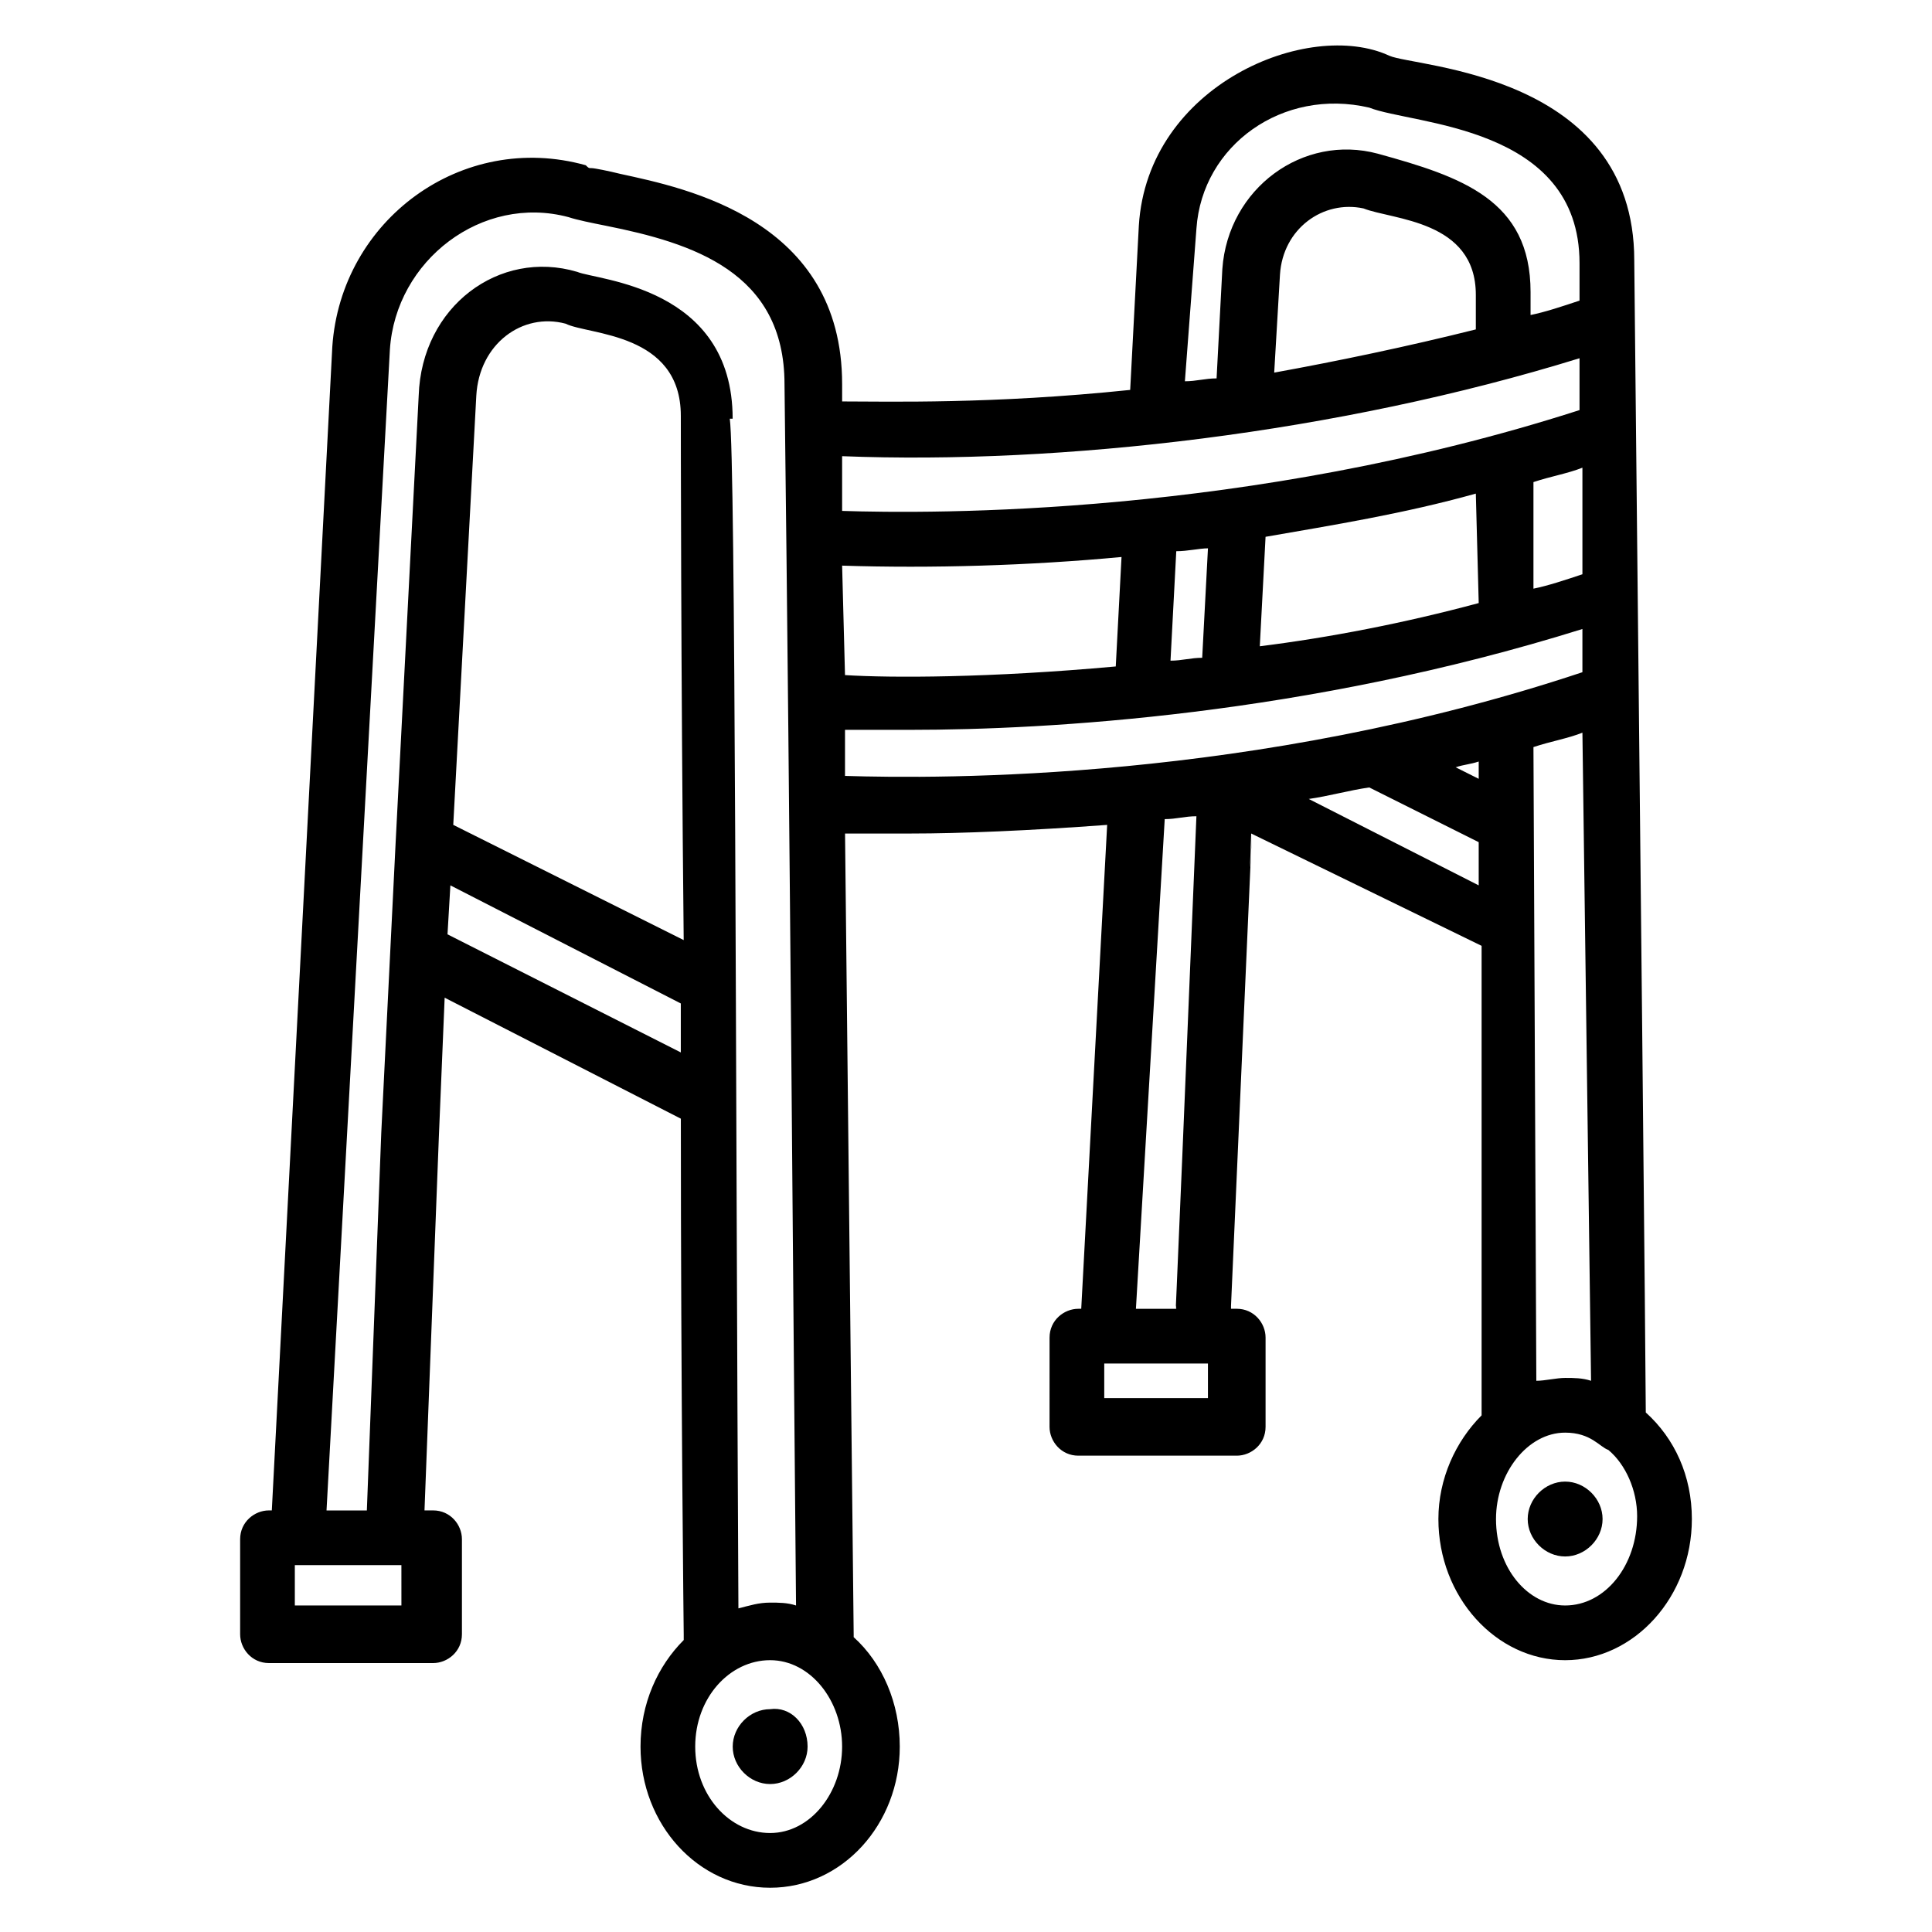 <?xml version="1.0" encoding="UTF-8"?>
<!-- Uploaded to: SVG Repo, www.svgrepo.com, Generator: SVG Repo Mixer Tools -->
<svg fill="#000000" width="800px" height="800px" version="1.1" viewBox="144 144 512 512" xmlns="http://www.w3.org/2000/svg">
 <g>
  <path d="m580.15 518.32c0-9.16-1.527-160.3-3.055-305.34 0-49.617-58.016-51.145-64.883-54.199-21.375-9.922-64.121 7.633-66.41 45.039l-2.293 43.512c-36.641 3.816-64.121 3.055-76.336 3.055v-4.582c0-43.512-41.223-51.906-58.777-55.723-3.055-0.762-6.871-1.527-7.633-1.527s-0.762 0-1.527-0.762c-32.82-9.16-64.883 14.504-67.172 48.09l-16.031 308.39h-0.762c-3.816 0-7.633 3.055-7.633 7.633v25.191c0 3.816 3.055 7.633 7.633 7.633h43.512c3.816 0 7.633-3.055 7.633-7.633v-25.191c0-3.816-3.055-7.633-7.633-7.633h-2.289l3.816-99.234 1.527-36.641 62.594 32.062c0 71.754 0.762 136.64 0.762 136.64v1.527c-6.871 6.871-11.449 16.793-11.449 28.242 0 20.609 15.266 37.402 34.352 37.402 19.082 0 34.352-16.793 34.352-37.402 0-11.449-4.582-22.137-12.215-29.008v-0.762l-2.289-212.21h17.559c12.977 0 31.297-0.762 51.906-2.289l-6.871 128.24h-0.762c-3.816 0-7.633 3.055-7.633 7.633l-0.004 23.66c0 3.816 3.055 7.633 7.633 7.633h41.984c3.816 0 7.633-3.055 7.633-7.633v-23.664c0-3.816-3.055-7.633-7.633-7.633h-1.527v-0.762c9.16-207.63 3.816-84.73 5.344-125.19l61.066 29.77v124.43c-6.871 6.871-11.449 16.793-11.449 27.48 0 20.609 15.266 37.402 33.586 37.402 18.32 0 33.586-16.793 33.586-37.402 0.004-11.453-4.578-21.375-12.211-28.246zm-14.504-8.395c-2.289-0.762-4.582-0.762-6.871-0.762-2.289 0-5.344 0.762-7.633 0.762 0-0.762-0.762-167.94-0.762-167.94 4.582-1.527 9.16-2.289 12.977-3.816zm-2.289-213.74c-4.582 1.527-9.16 3.055-12.977 3.816v-28.242c4.582-1.527 9.16-2.289 12.977-3.816zm-102.29-91.602c1.527-22.137 22.902-37.402 45.801-32.062 11.449 4.582 55.723 4.582 55.723 41.223v9.922c-4.582 1.527-9.16 3.055-12.977 3.816v-6.106c0-24.426-18.32-30.535-40.457-36.641-19.848-5.344-39.695 9.16-41.223 30.535l-1.527 29.008c-3.055 0-5.344 0.762-8.398 0.762zm74.043 26.715c-18.32 4.582-36.641 8.398-53.434 11.449l1.527-25.953c0.762-12.215 11.449-19.848 22.137-17.559 7.633 3.055 29.77 3.055 29.77 22.902zm27.48 7.637v13.742c-87.785 28.242-171.75 27.48-195.42 26.719v-14.504c58.016 2.285 131.3-6.113 195.42-25.957zm-26.715 64.883c-19.848 5.344-39.695 9.16-58.016 11.449l1.527-29.008c17.559-3.055 36.641-6.106 55.723-11.449zm-71.754-14.504-1.527 29.008c-3.055 0-5.344 0.762-8.398 0.762l1.527-29.008c3.055 0.004 6.106-0.762 8.398-0.762zm-212.98 280.15h-29.008v-10.688h28.242l0.004 10.688zm73.281-146.56-61.828-31.297 0.762-12.977 61.066 31.297zm-60.305-60.305 6.109-113.74c0.762-13.742 12.215-22.137 23.664-19.082 6.106 3.055 30.535 2.289 30.535 24.426 0 0 0 66.41 0.762 138.93zm32.824-146.56c-20.609-6.106-41.223 9.16-41.984 32.824l-6.106 118.32-3.816 77.098-3.816 100h-10.688l16.793-307.63c1.527-23.664 24.426-41.223 47.328-35.113 2.289 0.762 6.106 1.527 9.922 2.289 22.902 4.582 47.328 12.215 47.328 41.984 1.527 123.66 2.293 245.8 3.055 323.66-2.289-0.762-4.582-0.762-6.871-0.762-3.055 0-5.344 0.762-8.398 1.527-0.762-138.93-0.762-304.58-2.289-315.27h0.762c0.004-35.113-35.875-36.641-41.219-38.93zm51.145 413.73c-10.688 0-19.848-9.922-19.848-22.902 0-12.977 9.16-22.902 19.848-22.902s19.082 10.688 19.082 22.902c0.004 12.215-8.395 22.902-19.082 22.902zm19.086-335.87c23.664 0.762 49.617 0 74.043-2.289l-1.527 29.008c-33.586 3.055-59.543 3.055-71.754 2.289zm96.945 220.61h-27.48v-9.16h27.48zm-19.086-23.664 7.633-129.77c3.055 0 5.344-0.762 8.398-0.762-6.871 167.17-5.344 123.66-5.344 130.53zm45.801-135.11c5.344-0.762 10.688-2.289 16.031-3.055l29.008 14.504v11.449zm38.934-8.395c2.289-0.762 3.816-0.762 6.106-1.527v4.582zm-161.83 2.289v-12.215h17.559c35.879 0 104.58-3.816 177.86-26.719v11.449c-87.023 29.012-170.23 28.25-195.42 27.484zm190.84 219.84c-9.922 0-18.32-9.922-18.32-22.902 0-12.215 8.398-22.902 18.32-22.902 6.871 0 9.16 3.816 11.449 4.582 4.582 3.816 7.633 10.688 7.633 17.559 0.004 12.977-8.395 23.664-19.082 23.664z"/>
  <path d="m358.02 606.87c0 5.344-4.582 9.922-9.922 9.922-5.344 0-9.922-4.582-9.922-9.922 0-5.344 4.582-9.922 9.922-9.922 5.34-0.766 9.922 3.812 9.922 9.922z"/>
  <path d="m568.7 546.56c0 5.344-4.582 9.922-9.922 9.922-5.344 0-9.922-4.582-9.922-9.922 0-5.344 4.582-9.922 9.922-9.922 5.34-0.004 9.922 4.578 9.922 9.922z"/>
 </g>
</svg>
